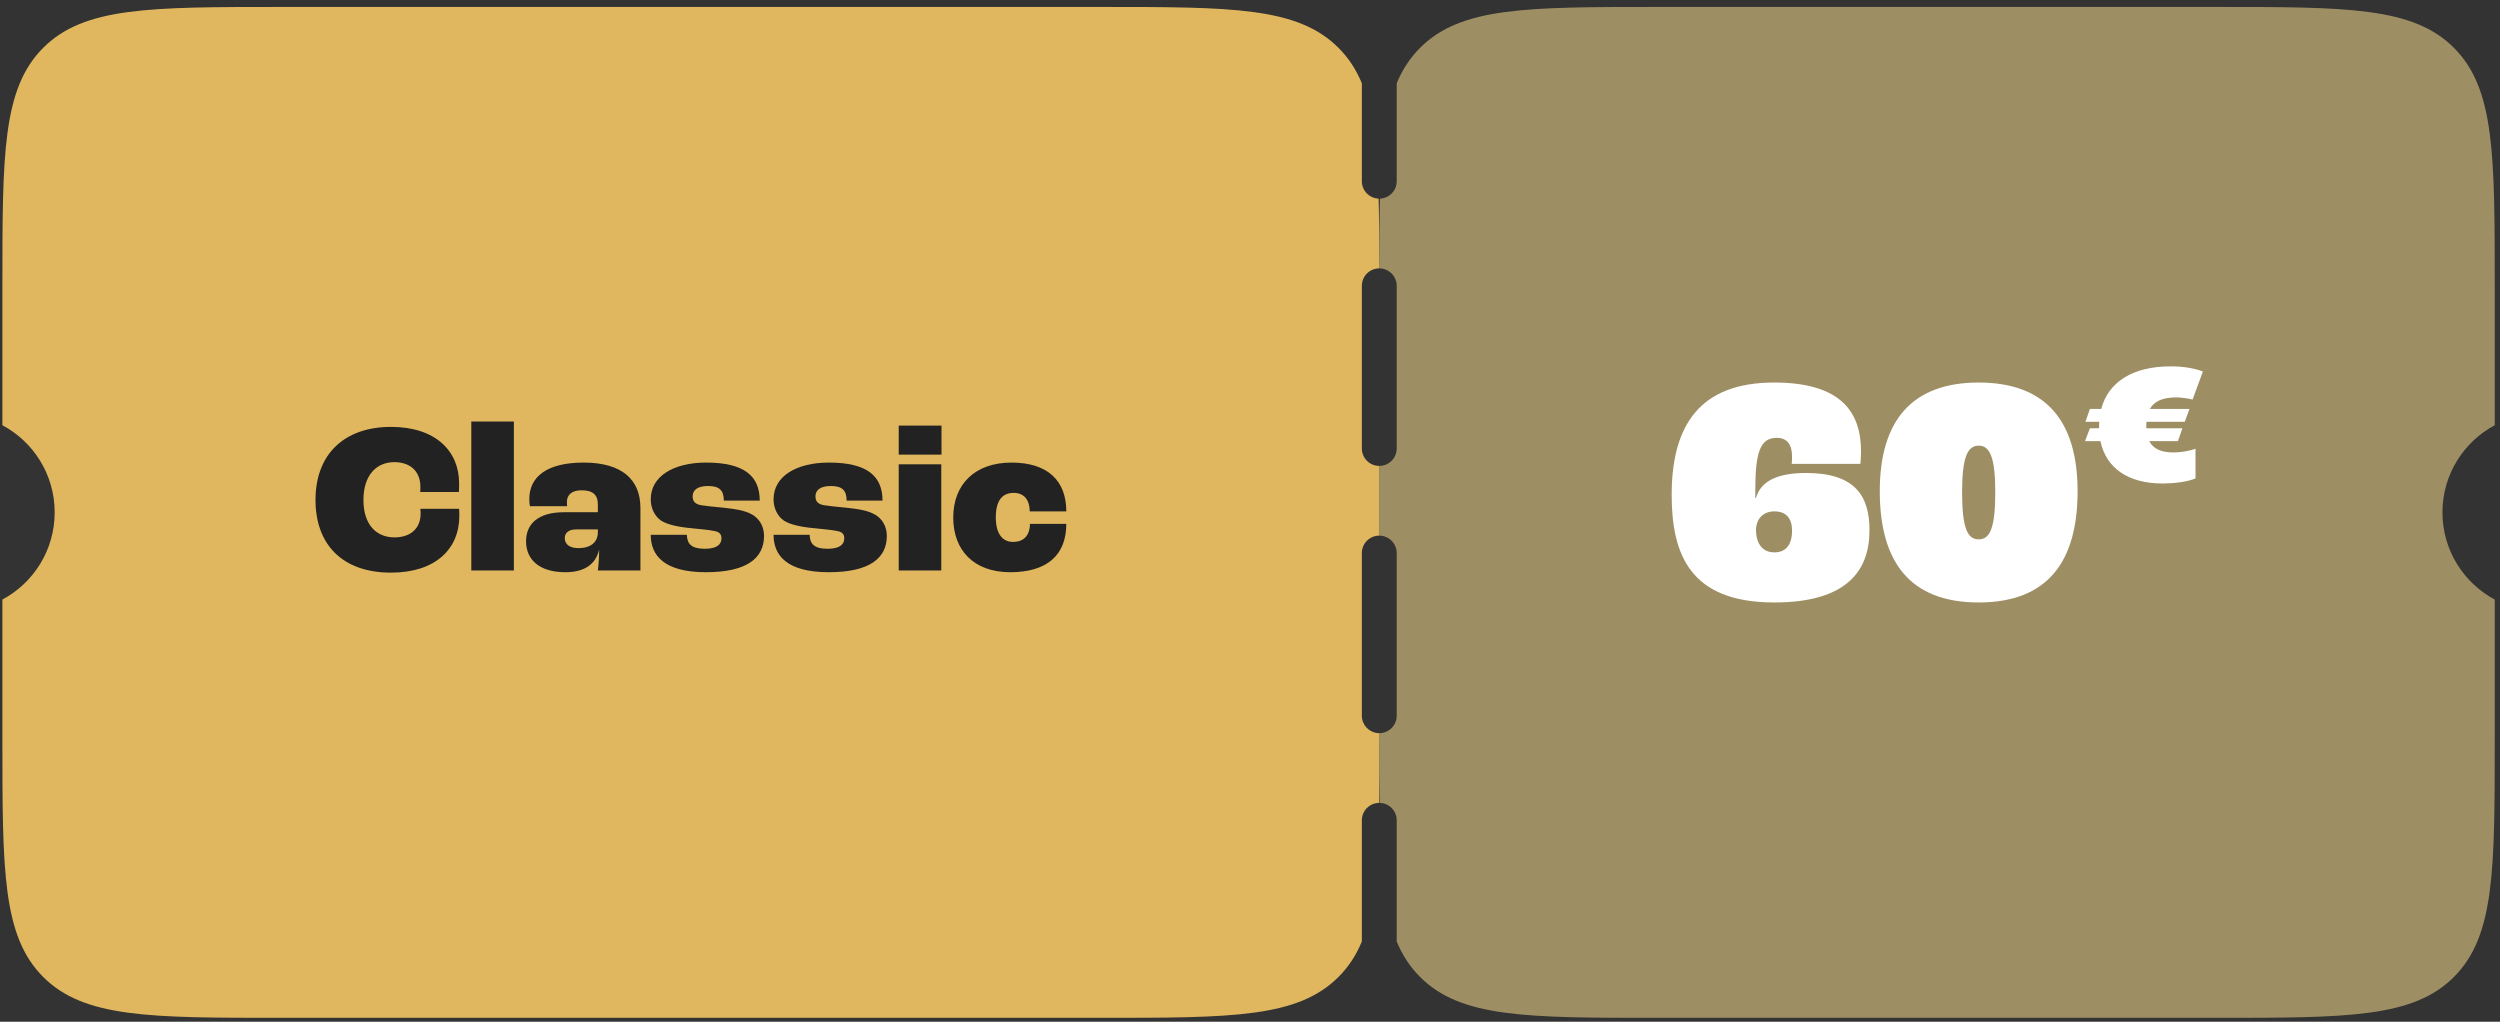 <svg width="345" height="141" viewBox="0 0 345 141" fill="none" xmlns="http://www.w3.org/2000/svg">
<rect x="0" y="0" width="345" height="141" fill="#333333" stroke="none"/>
<path d="M305.79 0.959C323.931 0.959 333.001 0.959 338.637 6.595C344.273 12.231 344.273 21.302 344.273 39.443V58.682C339.979 60.976 337.058 65.502 337.058 70.71C337.058 75.918 339.98 80.443 344.273 82.737V101.978C344.273 120.119 344.273 129.19 338.637 134.825C333.001 140.461 323.93 140.461 305.79 140.461H228.824C210.683 140.461 201.612 140.461 195.976 134.825C194.583 133.432 193.535 131.829 192.746 129.931V113.202C192.746 111.885 191.686 110.815 190.373 110.798C190.341 108.122 190.34 105.192 190.34 101.978V101.176C191.669 101.176 192.746 100.099 192.746 98.771V76.323C192.746 75.077 191.799 74.052 190.586 73.929L190.34 73.917V64.296C191.669 64.296 192.746 63.219 192.746 61.891V39.443C192.746 38.114 191.669 37.037 190.34 37.037C190.343 33.472 190.356 30.28 190.429 27.411C191.716 27.365 192.746 26.31 192.746 25.011V11.489C193.535 9.591 194.583 7.988 195.976 6.595C201.612 0.959 210.683 0.959 228.824 0.959H305.79Z" fill="#9E8E63"/>
<path d="M151.857 0.959C169.998 0.959 179.069 0.959 184.705 6.595C186.098 7.988 187.146 9.591 187.935 11.489V25.011C187.935 26.309 188.964 27.364 190.25 27.411C190.323 30.28 190.337 33.472 190.339 37.037C189.012 37.038 187.935 38.115 187.935 39.443V61.891C187.935 63.219 189.012 64.296 190.34 64.296V73.917C189.012 73.917 187.935 74.994 187.935 76.323V98.771C187.935 100.016 188.882 101.04 190.094 101.163L190.34 101.176V101.978C190.34 105.192 190.338 108.122 190.307 110.798C188.994 110.816 187.935 111.885 187.935 113.202V129.931C187.146 131.829 186.098 133.432 184.705 134.825C179.069 140.461 169.998 140.461 151.857 140.461H38.813C20.672 140.461 11.601 140.461 5.965 134.825C0.33 129.19 0.33 120.119 0.33 101.978L0.33 82.737C4.623 80.443 7.545 75.918 7.545 70.71C7.545 65.502 4.623 60.976 0.33 58.682V39.443C0.33 21.302 0.33 12.231 5.965 6.595C11.601 0.959 20.672 0.959 38.813 0.959L151.857 0.959Z" fill="#E0B65F"/>
<path d="M244.834 83.14C233.116 83.14 230.691 76.36 230.691 68.279C230.691 58.626 234.642 52.789 244.834 52.789C254.217 52.789 256.822 57.01 256.822 62.307C256.822 62.936 256.777 63.609 256.732 64.014H247.258C247.303 63.52 247.303 63.206 247.303 62.981C247.303 61.365 246.63 60.422 245.193 60.422C242.948 60.422 242.23 62.307 242.23 67.65V68.728H242.32C242.903 66.662 244.834 65.271 249.234 65.271C256.058 65.271 257.989 68.503 257.989 73.173C257.989 78.74 254.891 83.14 244.834 83.14ZM244.879 76.226C246.405 76.226 247.303 75.238 247.303 73.218C247.303 71.556 246.495 70.569 244.879 70.569C243.307 70.569 242.32 71.601 242.32 73.262C242.41 75.058 243.218 76.226 244.879 76.226Z" fill="white"/>
<path d="M273.058 83.14C263.406 83.14 259.41 77.348 259.41 67.785C259.41 58.087 263.81 52.789 273.058 52.789C282.307 52.789 286.707 58.087 286.707 67.785C286.707 77.348 282.711 83.14 273.058 83.14ZM273.058 74.43C274.585 74.43 275.348 72.948 275.348 67.92C275.348 63.071 274.585 61.499 273.058 61.499C271.532 61.499 270.769 63.071 270.769 67.92C270.769 72.948 271.532 74.43 273.058 74.43Z" fill="white"/>
<path d="M296.596 60.876C297.134 61.9 298.158 62.438 299.936 62.438C300.906 62.438 302.118 62.25 302.98 61.926V66.021C301.849 66.506 299.963 66.722 298.454 66.722C293.659 66.722 290.642 64.593 289.861 60.876H287.733L288.406 59.098H289.673V58.91C289.673 58.667 289.673 58.452 289.7 58.209H287.787L288.406 56.431H289.969C290.966 52.687 294.333 50.559 299.559 50.559C301.364 50.559 302.818 50.828 304.004 51.259L302.576 55.138C301.876 54.977 301.121 54.842 300.286 54.842C298.401 54.842 297.269 55.407 296.677 56.431H302.145L301.498 58.209H296.219C296.192 58.371 296.192 58.505 296.192 58.667V59.098H301.175L300.556 60.876H296.596Z" fill="white"/>
<path d="M53.952 79.024C47.248 79.024 43.54 75.138 43.54 68.997C43.54 62.59 47.604 58.911 53.952 58.911C60.123 58.911 63.356 62.264 63.356 66.683C63.356 67.069 63.356 67.603 63.326 67.9H57.987C58.016 67.603 58.016 67.336 58.016 67.218C58.016 64.904 56.474 63.776 54.427 63.776C51.906 63.776 50.155 65.616 50.155 68.997C50.155 72.438 51.965 74.159 54.427 74.159C56.593 74.159 58.046 73.002 58.046 70.837C58.046 70.748 58.046 70.57 58.016 70.214H63.356C63.386 70.599 63.386 70.955 63.386 71.192C63.386 75.761 60.093 79.024 53.952 79.024Z" fill="#222222"/>
<path d="M65.041 78.727V58.17H70.915V78.727H65.041Z" fill="#222222"/>
<path d="M78.026 78.965C74.407 78.965 72.597 77.214 72.597 74.693C72.597 72.379 74.17 70.688 77.818 70.688H82.505V69.62C82.505 68.256 81.793 67.662 80.251 67.662C78.946 67.662 78.234 68.256 78.234 69.264C78.234 69.324 78.234 69.561 78.263 69.858H73.131C73.072 69.561 73.042 69.205 73.042 68.879C73.042 65.764 75.505 63.836 80.547 63.836C85.857 63.836 88.379 66.209 88.379 70.095V78.727H82.505C82.594 78.104 82.683 76.858 82.683 75.939H82.654C82.209 77.778 80.755 78.965 78.026 78.965ZM79.835 75.642C81.497 75.642 82.505 74.841 82.505 73.447V73.061H79.48C78.501 73.061 77.937 73.536 77.937 74.248C77.937 75.138 78.649 75.642 79.835 75.642Z" fill="#222222"/>
<path d="M97.427 78.965C91.642 78.965 89.803 76.651 89.803 73.803H94.787C94.816 75.019 95.38 75.731 97.249 75.731C98.939 75.731 99.562 75.138 99.562 74.278C99.562 73.744 99.295 73.388 98.524 73.269C97.783 73.121 96.774 73.032 95.617 72.913C93.6 72.735 92.117 72.409 91.227 71.845C90.367 71.252 89.803 70.154 89.803 68.908C89.803 65.734 92.918 63.836 97.456 63.836C102.796 63.836 104.843 65.764 104.843 69.086H99.889C99.889 67.722 99.325 67.069 97.723 67.069C96.21 67.069 95.587 67.662 95.587 68.493C95.587 69.086 95.825 69.531 96.685 69.709C97.427 69.828 98.554 69.947 99.859 70.065C101.461 70.243 102.766 70.421 103.804 71.014C104.843 71.608 105.436 72.705 105.436 73.951C105.436 76.947 103.181 78.965 97.427 78.965Z" fill="#222222"/>
<path d="M114.373 78.965C108.589 78.965 106.75 76.651 106.75 73.803H111.733C111.763 75.019 112.327 75.731 114.195 75.731C115.886 75.731 116.509 75.138 116.509 74.278C116.509 73.744 116.242 73.388 115.471 73.269C114.729 73.121 113.721 73.032 112.564 72.913C110.547 72.735 109.064 72.409 108.174 71.845C107.313 71.252 106.75 70.154 106.75 68.908C106.75 65.734 109.864 63.836 114.403 63.836C119.743 63.836 121.789 65.764 121.789 69.086H116.836C116.836 67.722 116.272 67.069 114.67 67.069C113.157 67.069 112.534 67.662 112.534 68.493C112.534 69.086 112.772 69.531 113.632 69.709C114.373 69.828 115.501 69.947 116.806 70.065C118.408 70.243 119.713 70.421 120.751 71.014C121.789 71.608 122.383 72.705 122.383 73.951C122.383 76.947 120.128 78.965 114.373 78.965Z" fill="#222222"/>
<path d="M124.023 62.738V58.733H129.926V62.738H124.023ZM124.023 78.727V64.073H129.896V78.727H124.023Z" fill="#222222"/>
<path d="M139.408 78.965C134.365 78.965 131.547 75.909 131.547 71.43C131.547 66.772 134.602 63.836 139.586 63.836C144.57 63.836 147.15 66.328 147.15 70.57H142.108C142.078 68.879 141.247 68.018 139.883 68.018C138.281 68.018 137.421 69.116 137.421 71.4C137.421 73.655 138.34 74.782 139.794 74.782C141.247 74.782 142.108 73.951 142.137 72.29H147.15C147.15 76.621 144.481 78.965 139.408 78.965Z" fill="#222222"/>
</svg>
